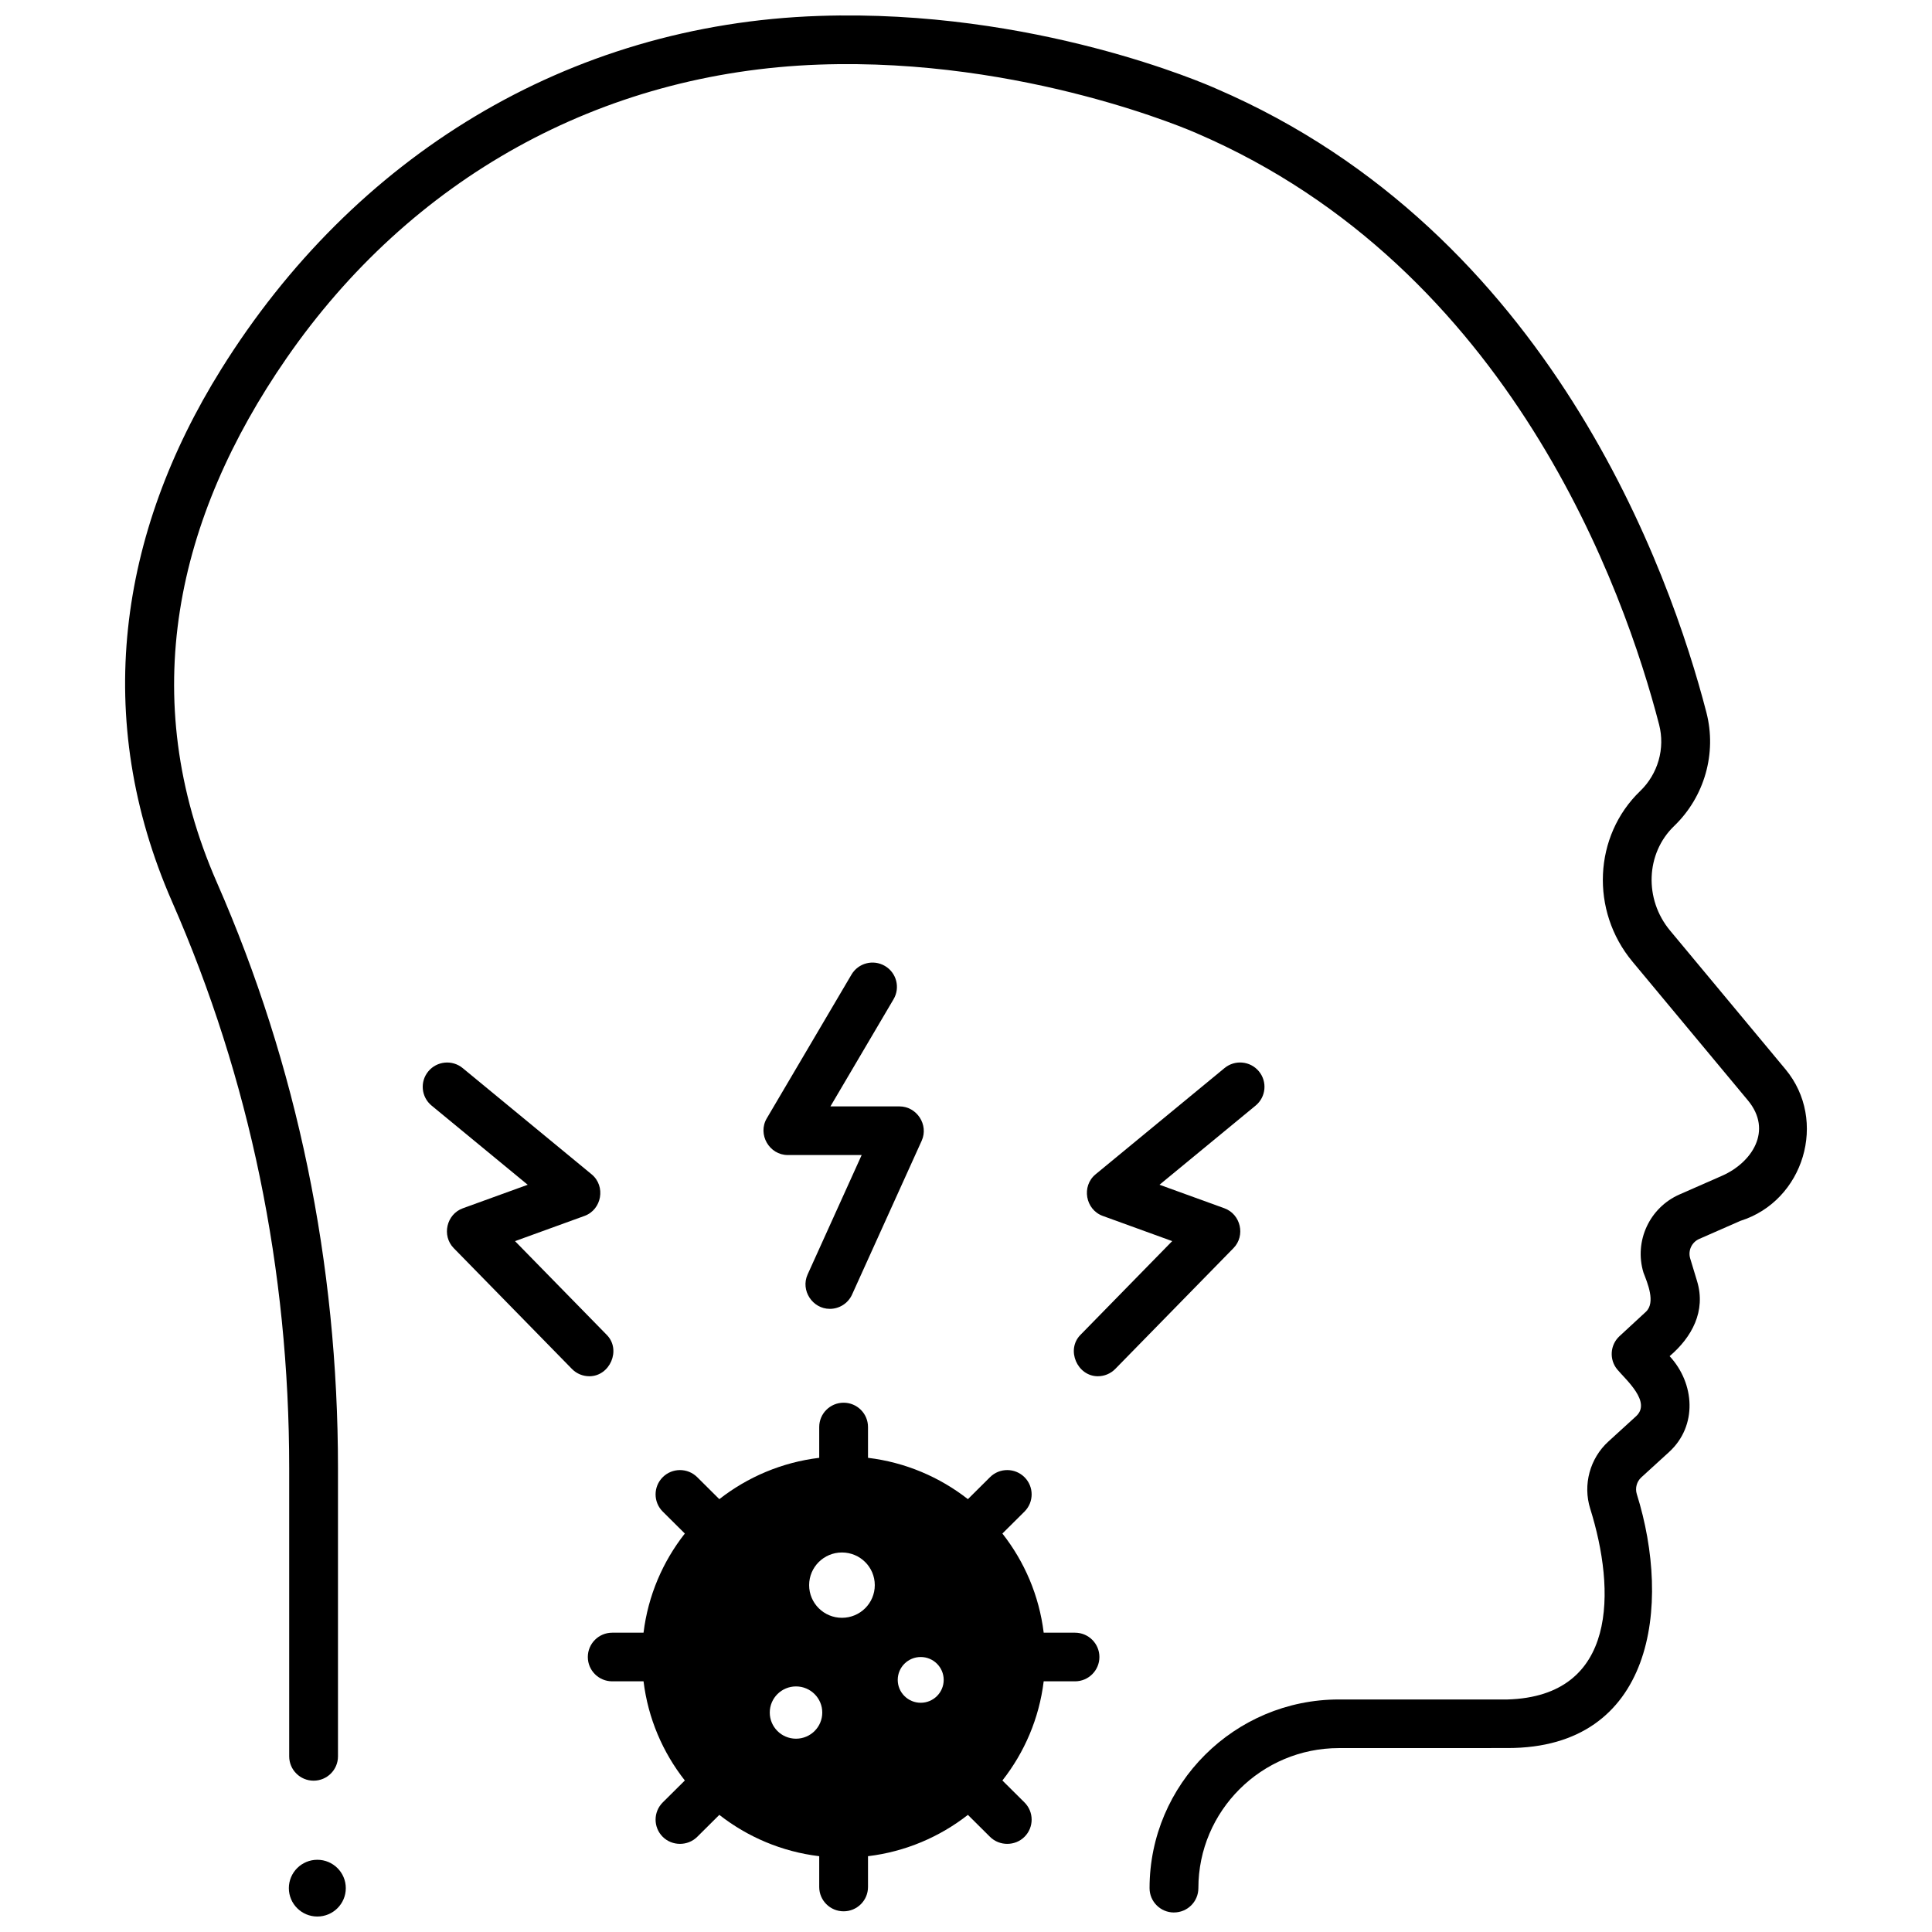 <?xml version="1.0" encoding="UTF-8"?>
<!-- Uploaded to: ICON Repo, www.iconrepo.com, Generator: ICON Repo Mixer Tools -->
<svg width="800px" height="800px" version="1.1" viewBox="144 144 512 512" xmlns="http://www.w3.org/2000/svg">
 <defs>
  <clipPath id="b">
   <path d="m177 148.09h446v502.91h-446z"/>
  </clipPath>
  <clipPath id="a">
   <path d="m220 636h16v15.902h-16z"/>
  </clipPath>
 </defs>
 <g clip-path="url(#b)">
  <path d="m455.11 650.83c-3.57 0-6.465-2.887-6.465-6.445 0-27.574 22.508-50.008 50.176-50.008h44.656c29.289-0.836 28.703-28.992 21.941-50.574-1.98-6.328-0.09-13.309 4.82-17.789l7.332-6.691c4.156-3.793-2.719-9.68-4.969-12.391-2.188-2.637-1.93-6.512 0.586-8.836l6.973-6.441c2.676-2.469 0.426-7.672-0.629-10.418-2.512-8.301 1.598-17.199 9.559-20.695l11.266-4.949c7.867-3.457 13.555-11.934 6.844-19.996l-30.59-36.766c-11.199-13.461-10.297-33.309 2.047-45.188 4.734-4.555 6.66-11.312 5.019-17.633-9.109-35.18-39.281-120.87-122.51-156.68-0.035-0.016-0.066-0.031-0.102-0.047-0.445-0.199-45.445-20.086-99.992-18.164-58.023 2.078-108.26 30.285-141.15 77.82-29.211 42.227-39.969 89.832-18.438 138.94 21.289 48.555 32.086 100.79 32.086 155.23v76.344c0 3.559-2.894 6.445-6.465 6.445-3.57 0-6.465-2.887-6.465-6.445v-76.344c0-52.66-10.43-103.15-31.004-150.07-21.316-48.617-14.258-97.543 13.023-141.26 35.008-56.113 91.602-91.312 158.43-93.559 57.02-1.918 102.67 18.137 105.26 19.297 88.438 38.086 120.27 128.26 129.86 165.27 2.801 10.809-0.48 22.355-8.559 30.129-7.508 7.223-7.981 19.383-1.074 27.684l30.59 36.766c11.297 13.578 4.906 34.871-11.934 40.172l-10.922 4.793c-1.992 0.875-3.016 3.098-2.391 5.172l1.824 6.023c2.398 7.926-1.379 14.855-7.277 19.871 6.676 7.219 7.449 18.477-0.16 25.418l-7.332 6.691c-1.227 1.121-1.699 2.863-1.207 4.438 9.262 29.57 4.481 67.305-34.199 67.305l-44.746 0.012c-20.535 0-37.242 16.652-37.242 37.117 0 3.559-2.898 6.445-6.469 6.445z"/>
 </g>
 <g clip-path="url(#a)">
  <path d="m235.64 644.38c0 4.152-3.379 7.519-7.543 7.519-4.168 0-7.547-3.367-7.547-7.519 0-4.152 3.379-7.519 7.547-7.519 4.164 0 7.543 3.367 7.543 7.519"/>
 </g>
 <path d="m428.89 576.68h-8.301c-1.199-9.832-5.102-18.844-10.945-26.277l5.852-5.812c2.527-2.512 2.535-6.594 0.012-9.113-2.523-2.519-6.617-2.527-9.145-0.012l-5.859 5.824c-7.484-5.852-16.562-9.758-26.473-10.953v-8.16c0-3.559-2.894-6.445-6.465-6.445-3.57 0-6.465 2.887-6.465 6.445v8.16c-9.91 1.195-18.992 5.102-26.473 10.953l-5.859-5.824c-2.531-2.512-6.625-2.508-9.145 0.012-2.523 2.519-2.516 6.602 0.012 9.113l5.852 5.812c-5.844 7.434-9.746 16.445-10.945 26.277h-8.301c-3.57 0-6.465 2.887-6.465 6.445s2.894 6.445 6.465 6.445h8.301c1.199 9.832 5.102 18.844 10.945 26.277l-5.852 5.812c-2.527 2.512-2.535 6.594-0.012 9.113 2.492 2.492 6.648 2.496 9.145 0.012l5.859-5.824c7.484 5.852 16.562 9.758 26.473 10.953v8.16c0 3.559 2.894 6.445 6.465 6.445 3.57 0 6.465-2.887 6.465-6.445v-8.16c9.91-1.195 18.992-5.102 26.473-10.953l5.859 5.824c2.5 2.484 6.652 2.481 9.145-0.012 2.523-2.519 2.516-6.602-0.012-9.113l-5.852-5.812c5.844-7.434 9.746-16.445 10.945-26.277h8.301c3.57 0 6.465-2.887 6.465-6.445s-2.894-6.445-6.465-6.445zm-34.801 12.508c0 3.348-2.727 6.062-6.09 6.062-3.363 0-6.09-2.715-6.09-6.062s2.727-6.062 6.09-6.062c3.363 0 6.09 2.715 6.09 6.062zm-35.66-25.109c0-4.781 3.894-8.656 8.699-8.656 4.805 0 8.699 3.875 8.699 8.656s-3.894 8.656-8.699 8.656c-4.805 0.004-8.699-3.875-8.699-8.656zm3.481 33.766c0 3.824-3.117 6.926-6.957 6.926-3.844 0-6.957-3.102-6.957-6.926s3.117-6.926 6.957-6.926c3.84 0 6.957 3.102 6.957 6.926z"/>
 <path d="m434.94 508.72c-5.441 0-8.496-6.992-4.629-10.945l24.332-24.867-18.398-6.676c-4.617-1.676-5.695-7.902-1.91-11.023l34.18-28.16c2.754-2.266 6.828-1.883 9.105 0.863 2.277 2.742 1.887 6.805-0.863 9.074l-25.473 20.984 17.191 6.234c4.34 1.574 5.641 7.262 2.418 10.555l-31.324 32.012c-1.266 1.297-2.949 1.949-4.629 1.949z"/>
 <path d="m300.19 508.72c-1.684 0-3.363-0.648-4.629-1.945l-31.324-32.012c-3.223-3.297-1.922-8.984 2.418-10.555l17.191-6.234-25.473-20.984c-2.754-2.269-3.141-6.332-0.863-9.074 2.273-2.742 6.352-3.129 9.105-0.863l34.18 28.16c3.785 3.121 2.711 9.352-1.91 11.023l-18.398 6.676 24.332 24.867c3.867 3.949 0.816 10.941-4.629 10.941z"/>
 <path d="m363.91 490.86c-4.59 0-7.797-4.887-5.891-9.098l14.332-31.664h-19.578c-4.914 0-8.062-5.484-5.578-9.711l22.457-38.113c1.809-3.07 5.769-4.098 8.852-2.293 3.078 1.801 4.109 5.75 2.301 8.82l-16.734 28.406h18.293c4.617 0 7.793 4.898 5.894 9.094l-18.449 40.758c-1.082 2.391-3.434 3.801-5.898 3.801z"/>
</svg>
